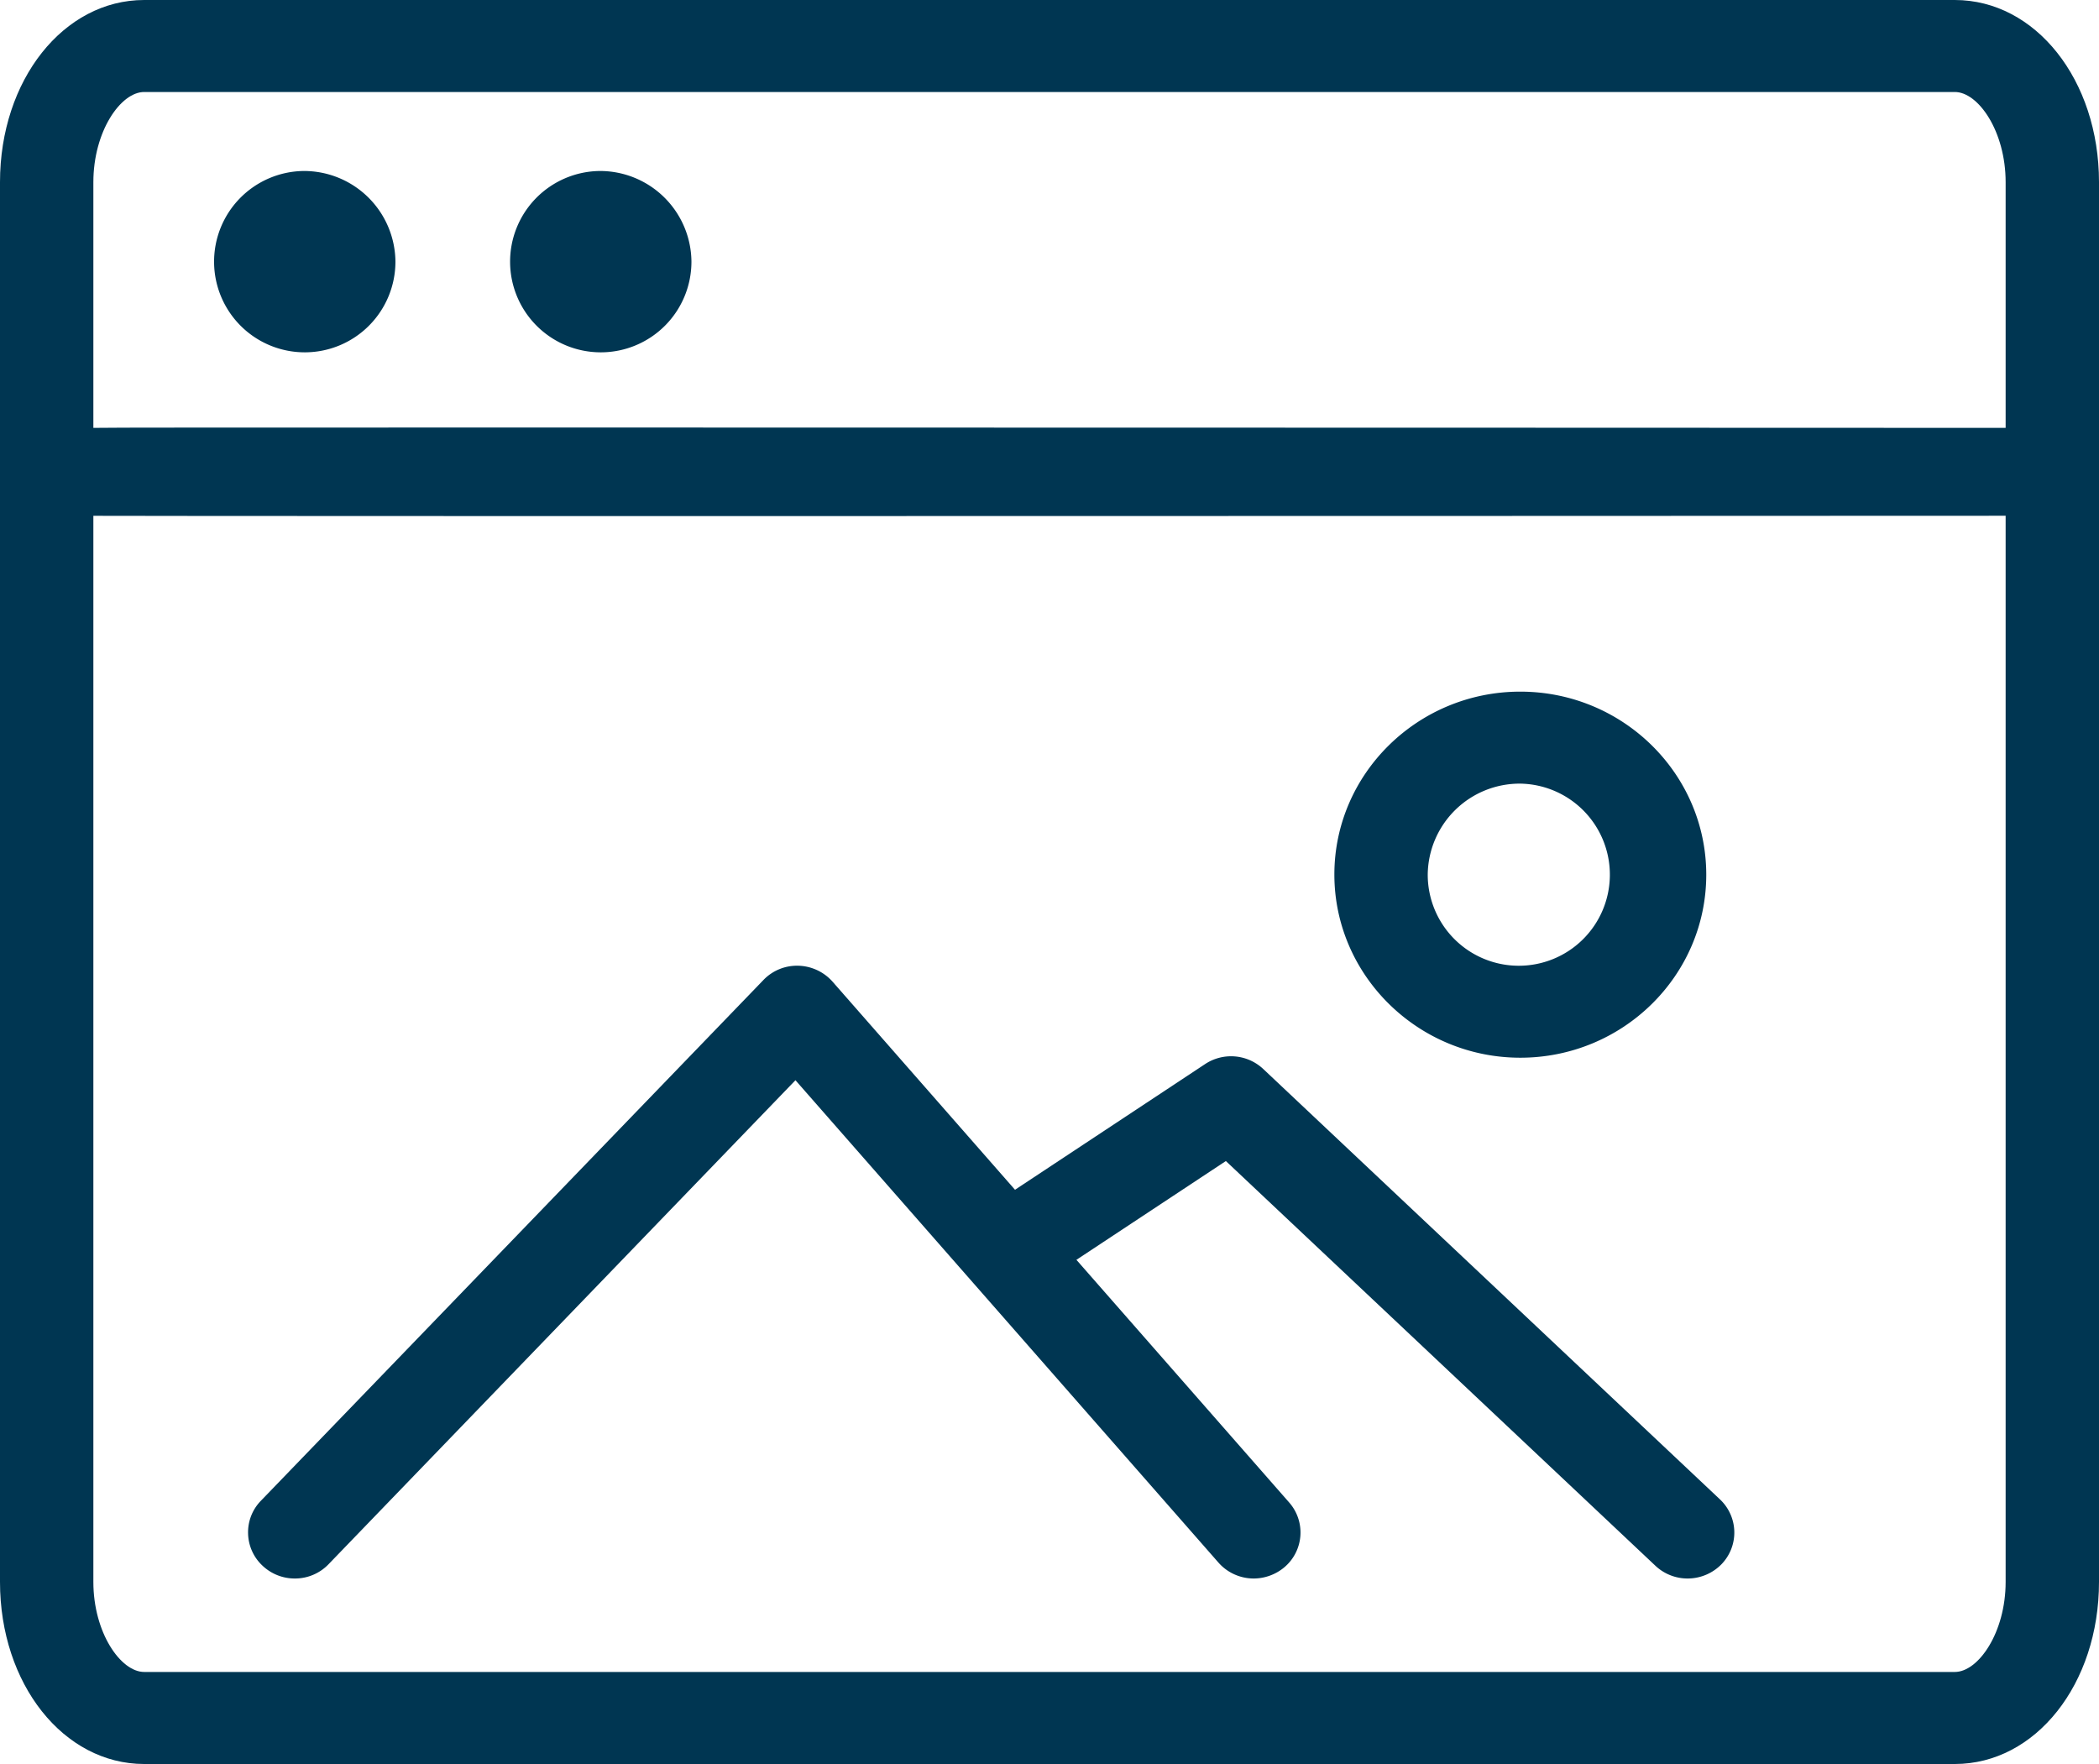 <svg xmlns="http://www.w3.org/2000/svg" viewBox="0 0 429.64 361.07"><defs><style>.cls-1{fill:#003652;}</style></defs><title>icon-images</title><g id="Слой_2" data-name="Слой 2"><g id="Layer_1" data-name="Layer 1"><path class="cls-1" d="M400.13,0H29.51C13,0,0,16.38,0,37.29V323.8c0,20.9,13,37.27,29.51,37.27H400.13c16.54,0,29.51-16.37,29.51-37.27V37.29C429.64,16.38,416.67,0,400.13,0Zm10.4,323.8c0,10.38-5.59,18.43-10.4,18.43H29.51c-4.81,0-10.4-8.05-10.4-18.43V105.58c4,0,21.7.06,101.3.06,111.43,0,275.83-.06,290.12-.07Zm0-236.22c-14.29,0-178.7-.07-290.12-.07-79.59,0-97.28,0-101.3.07V37.29c0-10.4,5.59-18.46,10.4-18.46H400.13c4.81,0,10.4,8.06,10.4,18.46Z"/><path class="cls-1" d="M122.7,35a18.56,18.56,0,1,0,18.83,18.56A18.72,18.72,0,0,0,122.7,35Z"/><path class="cls-1" d="M62.09,35A18.56,18.56,0,1,0,80.94,53.54,18.72,18.72,0,0,0,62.09,35Z"/><path class="cls-1" d="M50.78,313.91a9.28,9.28,0,0,0,3,6.61,9.57,9.57,0,0,0,6.56,2.58h0a9.52,9.52,0,0,0,6.93-2.94l95.55-99.05,86.58,98.73a9.61,9.61,0,0,0,7.22,3.26,9.8,9.8,0,0,0,6.25-2.28,9.31,9.31,0,0,0,1-13.29l-43.54-49.66,30.59-20.22,87.91,82.83a9.59,9.59,0,0,0,6.61,2.62,9.69,9.69,0,0,0,6.91-2.9,9.32,9.32,0,0,0-.31-13.31l-93.47-88.08a9.63,9.63,0,0,0-11.91-1l-38.9,25.72-37.35-42.6a9.69,9.69,0,0,0-7.27-3.26,9.5,9.5,0,0,0-6.89,2.94L53.4,307.19A9.23,9.23,0,0,0,50.78,313.91Z"/><path class="cls-1" d="M311.19,216.5c21,0,38.06-16.8,38.06-37.46s-17.07-37.47-38.06-37.47S273.13,158.38,273.13,179,290.21,216.5,311.19,216.5Zm0-56.1A18.64,18.64,0,1,1,292.24,179,18.82,18.82,0,0,1,311.19,160.4Z"/></g></g></svg>
